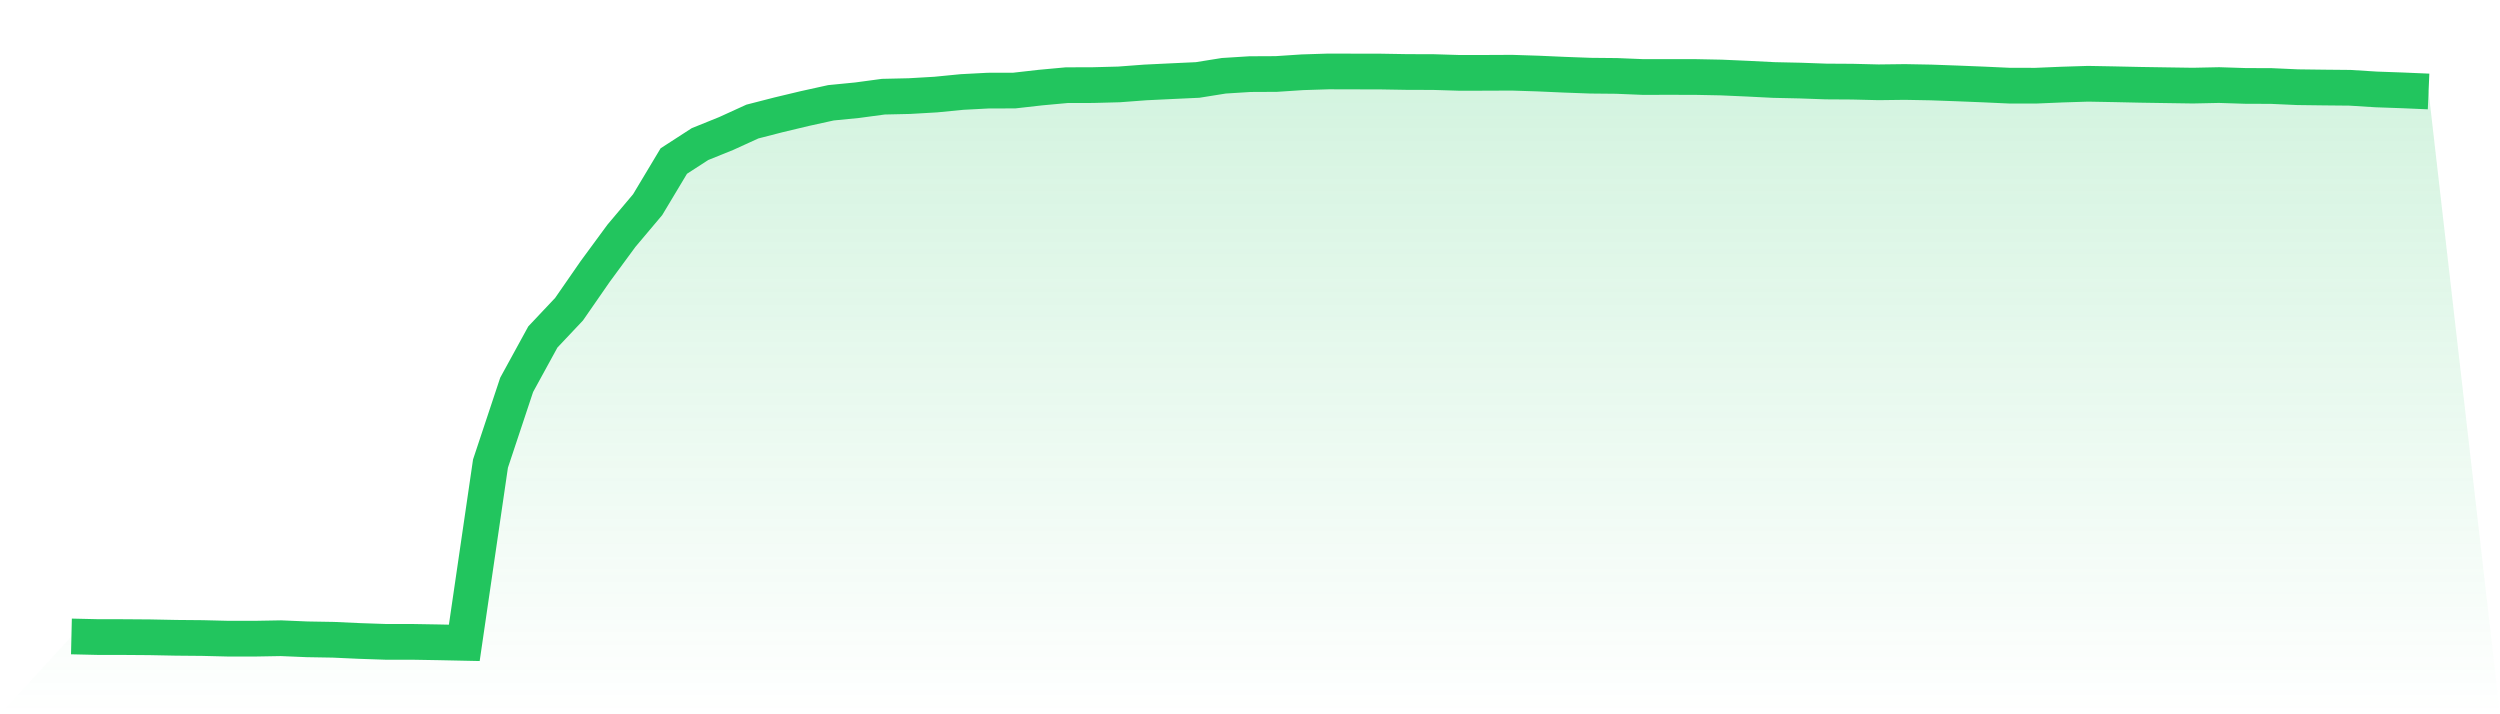 <svg viewBox="0 0 140 40" xmlns="http://www.w3.org/2000/svg">
<defs>
<linearGradient id="gradient" x1="0" x2="0" y1="0" y2="1">
<stop offset="0%" stop-color="#22c55e" stop-opacity="0.2"/>
<stop offset="100%" stop-color="#22c55e" stop-opacity="0"/>
</linearGradient>
</defs>
<path d="M4,35.641 L4,35.641 L5.467,35.675 L6.933,35.677 L8.4,35.688 L9.867,35.717 L11.333,35.73 L12.8,35.766 L14.267,35.766 L15.733,35.74 L17.2,35.802 L18.667,35.827 L20.133,35.894 L21.6,35.944 L23.067,35.944 L24.533,35.969 L26,36 L27.467,25.961 L28.933,21.551 L30.4,18.871 L31.867,17.315 L33.333,15.2 L34.8,13.204 L36.267,11.463 L37.733,9.018 L39.2,8.069 L40.667,7.476 L42.133,6.807 L43.6,6.43 L45.067,6.079 L46.533,5.756 L48,5.612 L49.467,5.414 L50.933,5.381 L52.4,5.296 L53.867,5.152 L55.333,5.075 L56.8,5.071 L58.267,4.905 L59.733,4.77 L61.2,4.766 L62.667,4.727 L64.133,4.617 L65.6,4.546 L67.067,4.478 L68.533,4.243 L70,4.151 L71.467,4.144 L72.933,4.047 L74.4,4 L75.867,4.004 L77.333,4.007 L78.8,4.032 L80.267,4.036 L81.733,4.081 L83.2,4.079 L84.667,4.072 L86.133,4.119 L87.6,4.184 L89.067,4.238 L90.533,4.252 L92,4.312 L93.467,4.31 L94.933,4.312 L96.4,4.341 L97.867,4.406 L99.333,4.48 L100.8,4.512 L102.267,4.564 L103.733,4.573 L105.2,4.609 L106.667,4.591 L108.133,4.618 L109.6,4.671 L111.067,4.73 L112.533,4.797 L114,4.799 L115.467,4.737 L116.933,4.691 L118.4,4.718 L119.867,4.75 L121.333,4.773 L122.8,4.795 L124.267,4.764 L125.733,4.811 L127.2,4.817 L128.667,4.883 L130.133,4.902 L131.6,4.916 L133.067,5.008 L134.533,5.06 L136,5.123 L140,40 L0,40 z" fill="url(#gradient)"/>
<path d="M4,35.641 L4,35.641 L5.467,35.675 L6.933,35.677 L8.4,35.688 L9.867,35.717 L11.333,35.73 L12.8,35.766 L14.267,35.766 L15.733,35.74 L17.2,35.802 L18.667,35.827 L20.133,35.894 L21.6,35.944 L23.067,35.944 L24.533,35.969 L26,36 L27.467,25.961 L28.933,21.551 L30.4,18.871 L31.867,17.315 L33.333,15.2 L34.8,13.204 L36.267,11.463 L37.733,9.018 L39.2,8.069 L40.667,7.476 L42.133,6.807 L43.6,6.43 L45.067,6.079 L46.533,5.756 L48,5.612 L49.467,5.414 L50.933,5.381 L52.4,5.296 L53.867,5.152 L55.333,5.075 L56.8,5.071 L58.267,4.905 L59.733,4.77 L61.2,4.766 L62.667,4.727 L64.133,4.617 L65.6,4.546 L67.067,4.478 L68.533,4.243 L70,4.151 L71.467,4.144 L72.933,4.047 L74.4,4 L75.867,4.004 L77.333,4.007 L78.8,4.032 L80.267,4.036 L81.733,4.081 L83.2,4.079 L84.667,4.072 L86.133,4.119 L87.6,4.184 L89.067,4.238 L90.533,4.252 L92,4.312 L93.467,4.31 L94.933,4.312 L96.4,4.341 L97.867,4.406 L99.333,4.48 L100.8,4.512 L102.267,4.564 L103.733,4.573 L105.2,4.609 L106.667,4.591 L108.133,4.618 L109.6,4.671 L111.067,4.73 L112.533,4.797 L114,4.799 L115.467,4.737 L116.933,4.691 L118.4,4.718 L119.867,4.75 L121.333,4.773 L122.8,4.795 L124.267,4.764 L125.733,4.811 L127.2,4.817 L128.667,4.883 L130.133,4.902 L131.6,4.916 L133.067,5.008 L134.533,5.06 L136,5.123" fill="none" stroke="#22c55e" stroke-width="2"/>
</svg>